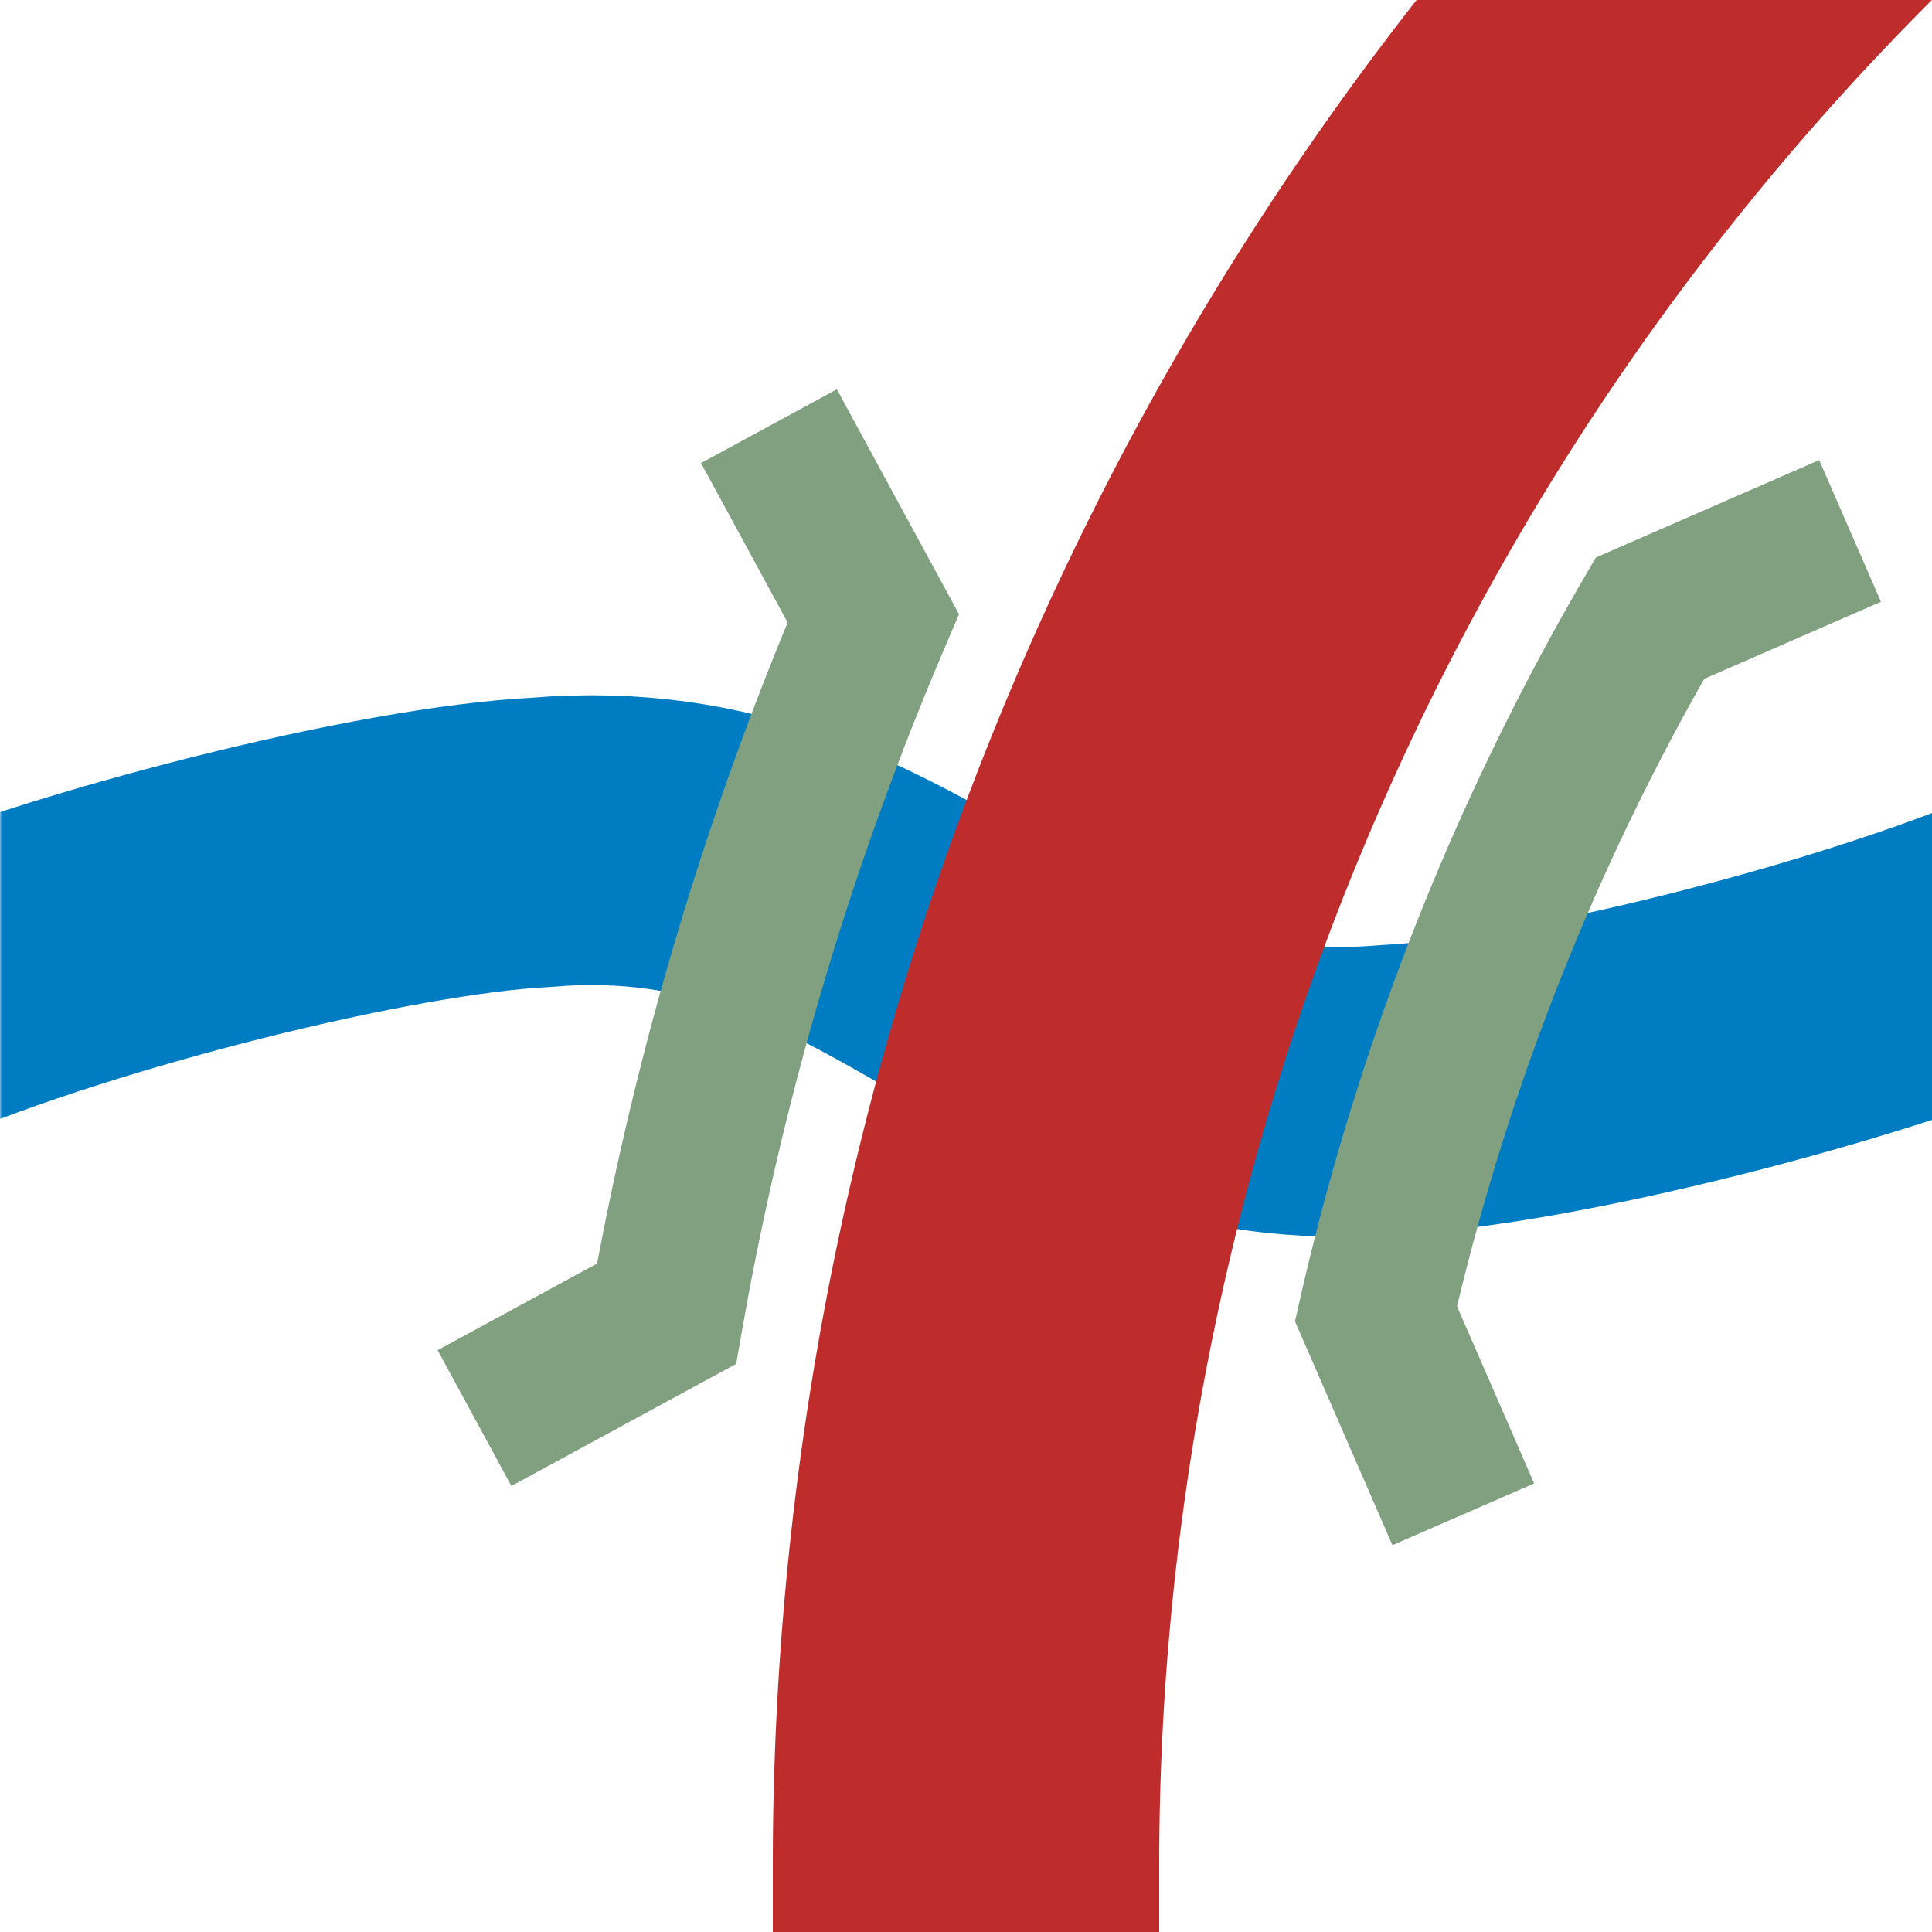 <?xml version="1.0" encoding="UTF-8"?>
<svg xmlns="http://www.w3.org/2000/svg" width="500" height="500">
<title>kWKRZ+1</title>
<defs>
 <mask id="mask" stroke-width="25" fill="none" stroke="black">
  <rect x="-100" y="-100" width="700" height="700" fill="white" />
  <path d="M 982.8,-250 A 732.8 732.8 0 0 0 250,482.8 V 500" stroke="#white" stroke-width="200" fill="none" />
 </mask>
</defs>
<g fill="none">
 <g mask="url(#mask)">
  <path d="M -27,260 C 20,240 100,220 140,218 C 235,210 265,290 360,282 C 400,280 480,260 527,240" stroke="#007cc3" stroke-width="75" />
 </g>
 <path d="M 982.8,-250 A 732.8 732.8 0 0 0 250,482.8 V 500" stroke="#be2d2c" stroke-width="100" />
 <path d="M 478.8,137.4 L 427,160 A 642.8,642.8 0 0 0 356.1,340 L 378.7,391.9 M 199,110.3 L 226,160 A 822.8,822.8 0 0 0 172.5,340 L 122.8,367" stroke="#80a080" stroke-width="40" />
</g>
</svg>